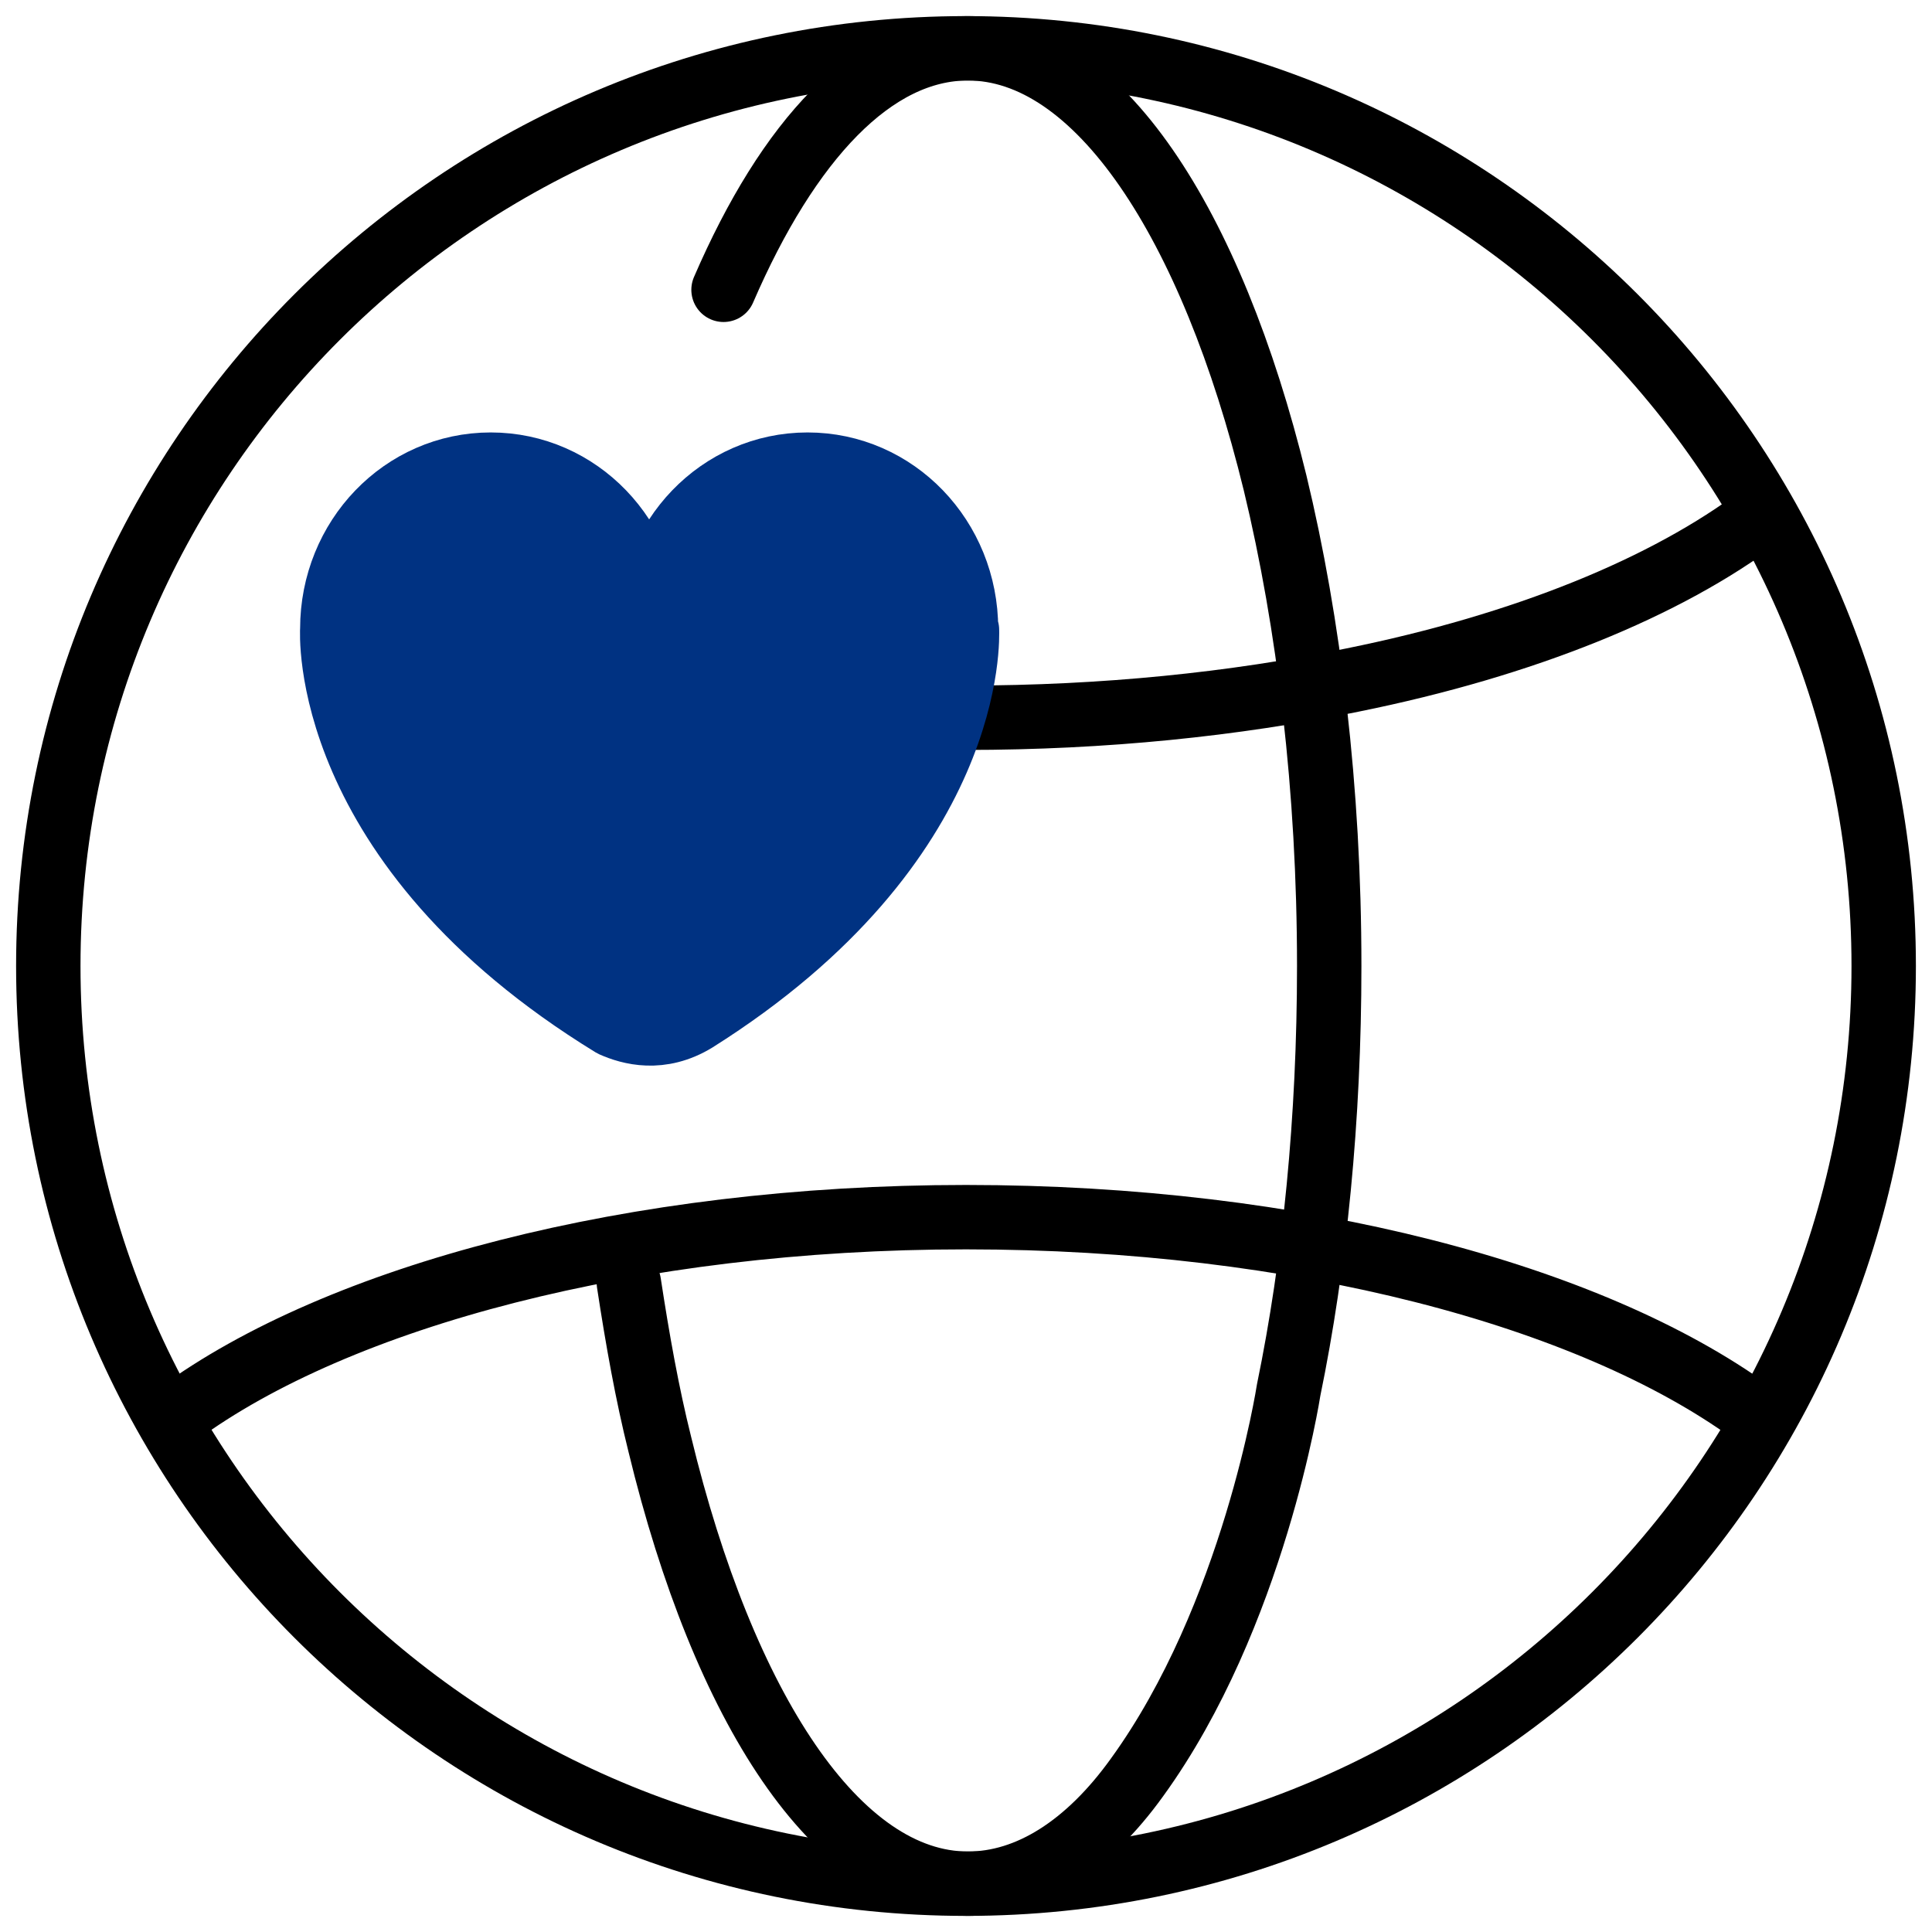 <?xml version="1.0" encoding="UTF-8"?>
<svg xmlns="http://www.w3.org/2000/svg" width="60" height="60" viewBox="0 0 60 60" fill="none">
  <g clip-path="url(#clip0_1496_3915)">
    <path d="M30 58.5C45.74 58.5 58.5 45.74 58.5 30C58.5 14.26 45.74 1.5 30 1.5C14.26 1.5 1.5 14.26 1.5 30C1.5 45.74 14.26 58.5 30 58.5Z" stroke="black" stroke-width="2" stroke-linecap="round" stroke-linejoin="round"></path>
    <path d="M22.47 9C24.48 4.35 27.12 1.5 30.06 1.5C34.08 1.5 37.62 6.9 39.6 15C40.65 19.35 41.28 24.51 41.28 30C41.28 34.74 40.83 39.24 40.02 43.17C40.02 43.17 38.94 50.19 35.31 55.2C33.78 57.33 31.95 58.5 30.06 58.5C26.01 58.5 22.47 53.04 20.49 44.85C20.1 43.29 19.8 41.61 19.53 39.84" stroke="black" stroke-width="2" stroke-linecap="round" stroke-linejoin="round"></path>
    <path d="M54.39 43.86C49.38 40.23 40.35 37.8 30 37.8C19.65 37.8 10.5 40.26 5.52 43.92" stroke="black" stroke-width="2" stroke-linecap="round" stroke-linejoin="round"></path>
    <path d="M54.69 16.02C51.75 18.24 47.34 20.04 42 21.12C38.34 21.87 34.29 22.29 30 22.29" stroke="black" stroke-width="2" stroke-linecap="round" stroke-linejoin="round"></path>
    <path d="M30 19.53C30 16.71 27.81 14.43 25.08 14.43C22.35 14.43 20.16 16.71 20.16 19.53C20.16 16.71 17.97 14.43 15.24 14.43C12.51 14.43 10.32 16.71 10.32 19.53C10.32 19.53 9.87 26.22 19.02 31.83C19.56 32.07 20.52 32.34 21.6 31.68C30.36 26.16 30.03 19.71 30.03 19.56L30 19.53Z" fill="#003282" stroke="#003282" stroke-width="2" stroke-linecap="round" stroke-linejoin="round"></path>
  </g>
  <defs>
    <clipPath id="clip0_1496_3915">
      <rect width="60" height="60" fill="white"></rect>
    </clipPath>
  </defs>
</svg>
